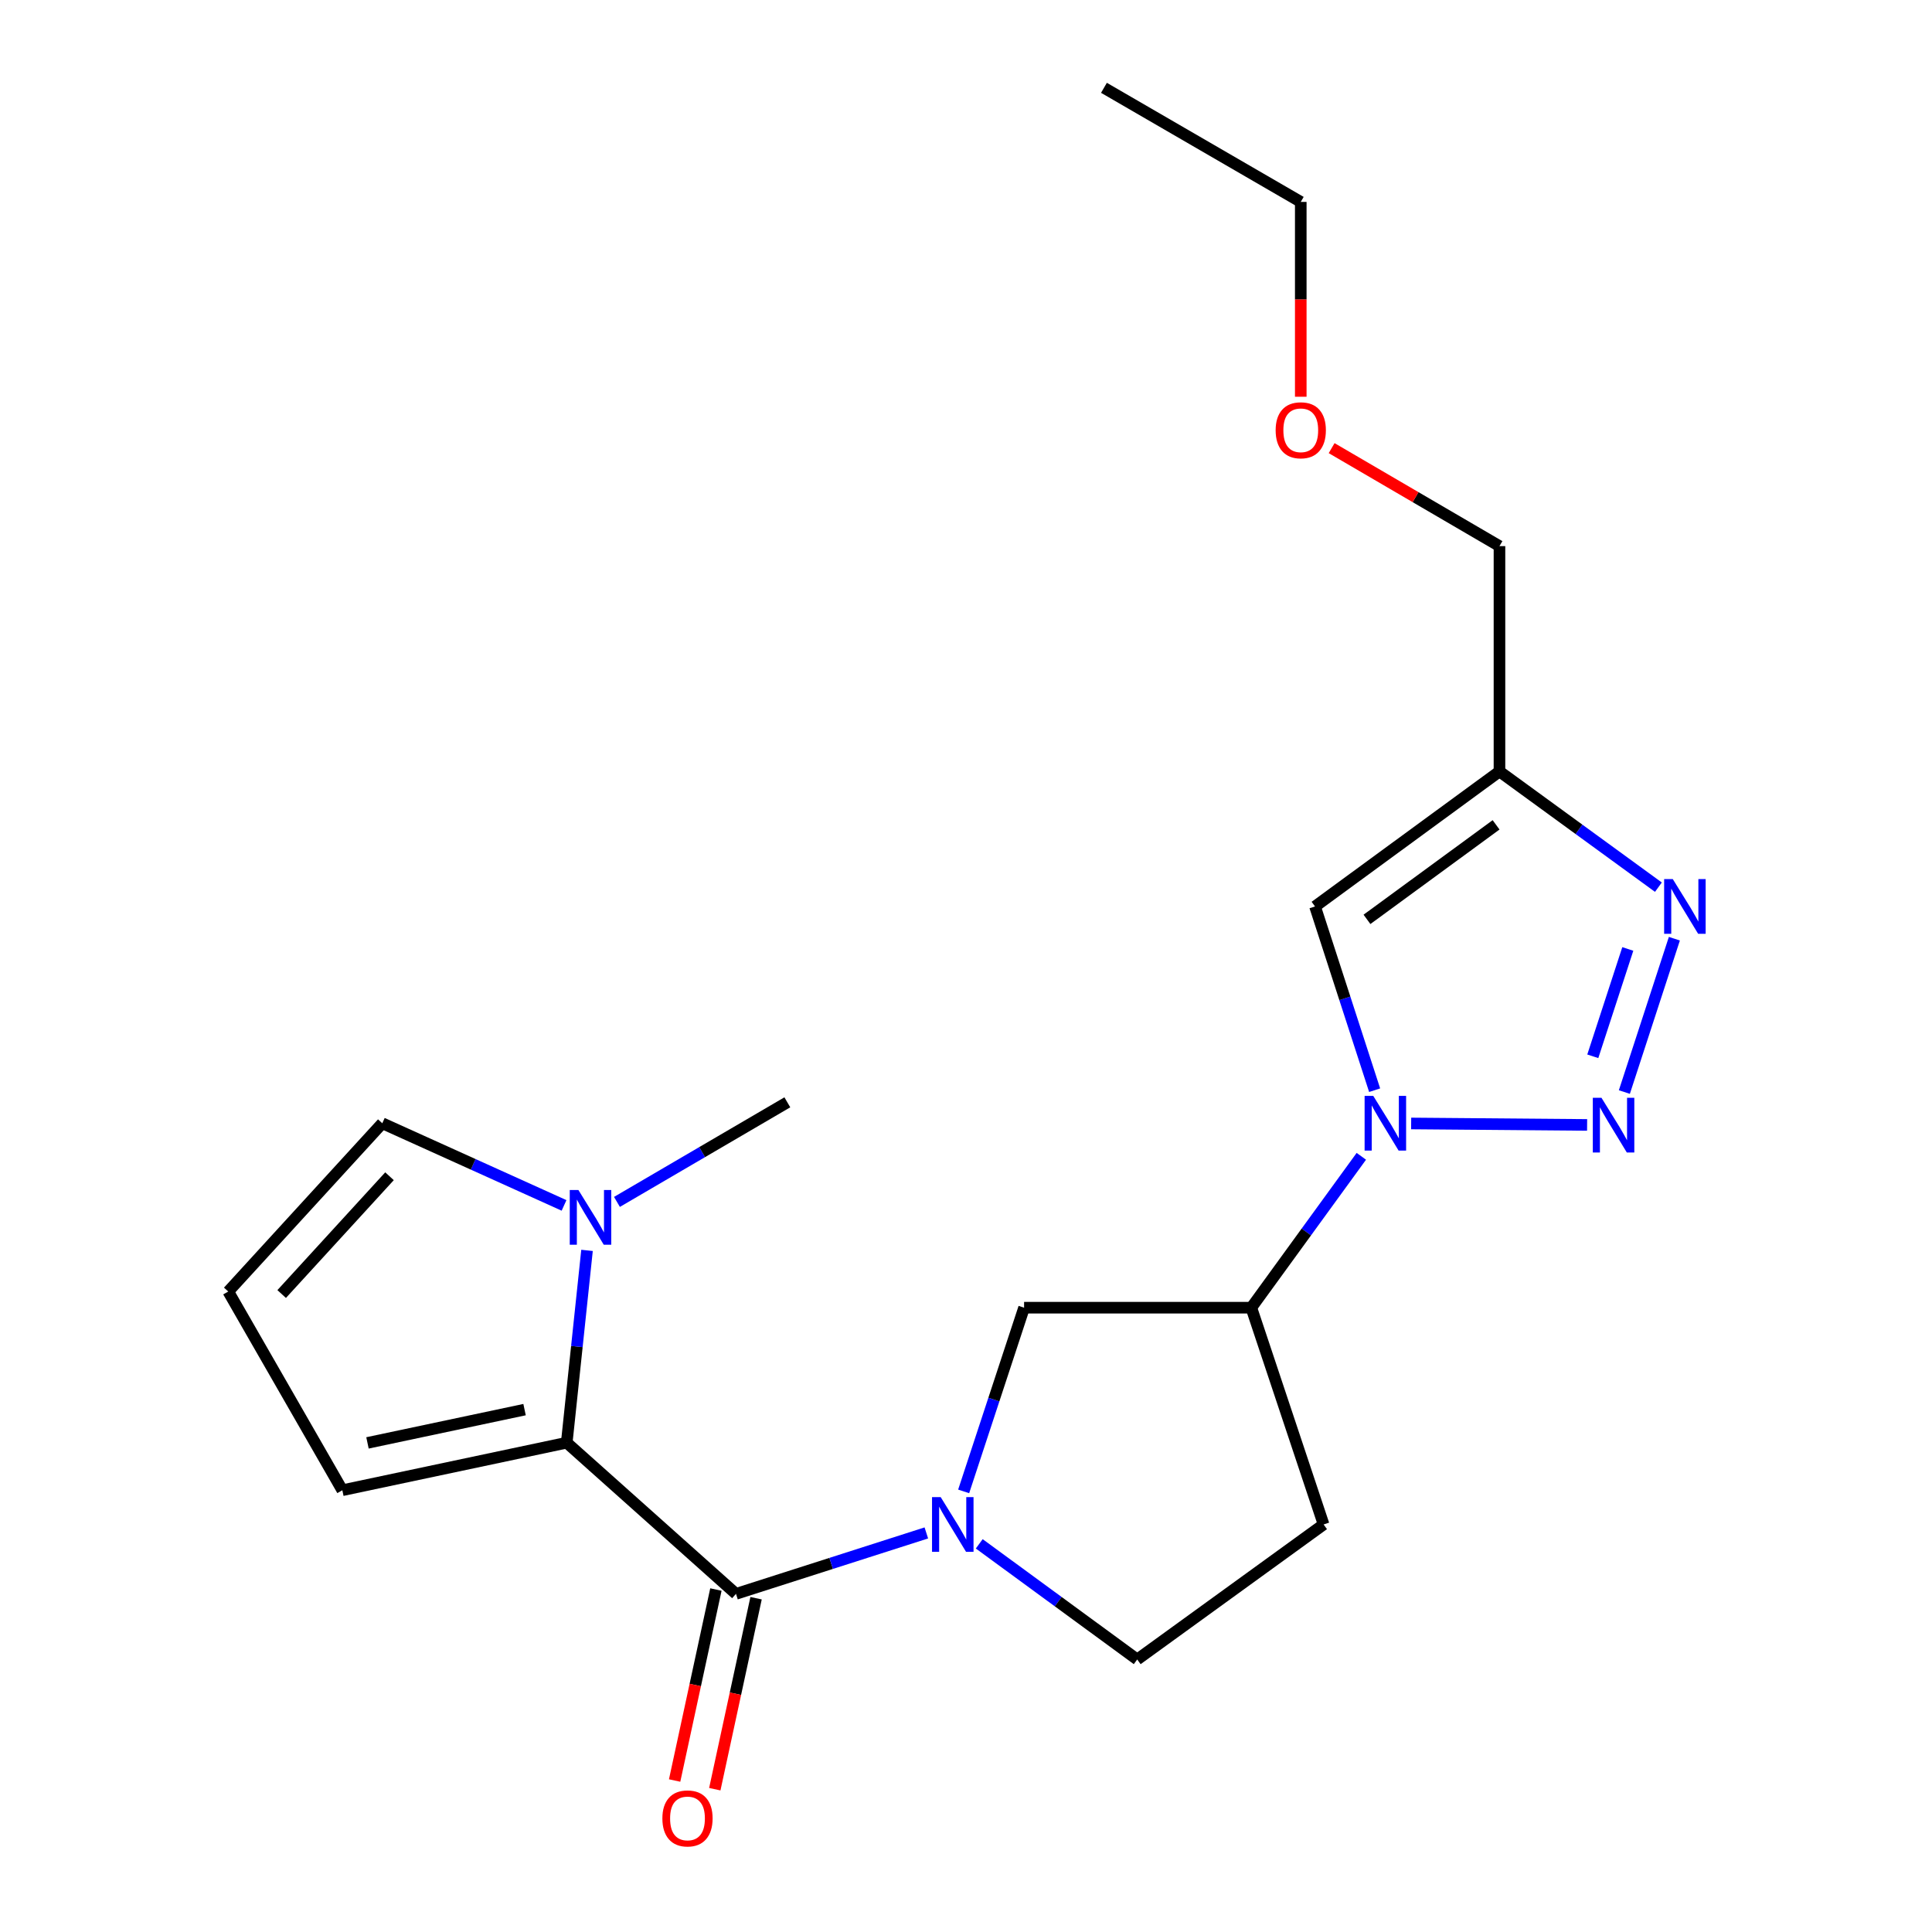 <?xml version='1.0' encoding='iso-8859-1'?>
<svg version='1.1' baseProfile='full'
              xmlns='http://www.w3.org/2000/svg'
                      xmlns:rdkit='http://www.rdkit.org/xml'
                      xmlns:xlink='http://www.w3.org/1999/xlink'
                  xml:space='preserve'
width='1000px' height='1000px' viewBox='0 0 1000 1000'>
<!-- END OF HEADER -->
<rect style='opacity:1.0;fill:#FFFFFF;stroke:none' width='1000' height='1000' x='0' y='0'> </rect>
<path class='bond-0' d='M 821.485,582.262 L 730.409,581.505' style='fill:none;fill-rule:evenodd;stroke:#0000FF;stroke-width:6px;stroke-linecap:butt;stroke-linejoin:miter;stroke-opacity:1' />
<path class='bond-4' d='M 840.767,565.239 L 866.655,485.87' style='fill:none;fill-rule:evenodd;stroke:#0000FF;stroke-width:6px;stroke-linecap:butt;stroke-linejoin:miter;stroke-opacity:1' />
<path class='bond-4' d='M 824.427,546.737 L 842.548,491.179' style='fill:none;fill-rule:evenodd;stroke:#0000FF;stroke-width:6px;stroke-linecap:butt;stroke-linejoin:miter;stroke-opacity:1' />
<path class='bond-5' d='M 711.509,564.285 L 696.084,516.735' style='fill:none;fill-rule:evenodd;stroke:#0000FF;stroke-width:6px;stroke-linecap:butt;stroke-linejoin:miter;stroke-opacity:1' />
<path class='bond-5' d='M 696.084,516.735 L 680.66,469.184' style='fill:none;fill-rule:evenodd;stroke:#000000;stroke-width:6px;stroke-linecap:butt;stroke-linejoin:miter;stroke-opacity:1' />
<path class='bond-8' d='M 704.623,598.505 L 676.15,637.682' style='fill:none;fill-rule:evenodd;stroke:#0000FF;stroke-width:6px;stroke-linecap:butt;stroke-linejoin:miter;stroke-opacity:1' />
<path class='bond-8' d='M 676.15,637.682 L 647.676,676.859' style='fill:none;fill-rule:evenodd;stroke:#000000;stroke-width:6px;stroke-linecap:butt;stroke-linejoin:miter;stroke-opacity:1' />
<path class='bond-1' d='M 380.947,824.984 L 430.209,809.212' style='fill:none;fill-rule:evenodd;stroke:#000000;stroke-width:6px;stroke-linecap:butt;stroke-linejoin:miter;stroke-opacity:1' />
<path class='bond-1' d='M 430.209,809.212 L 479.472,793.44' style='fill:none;fill-rule:evenodd;stroke:#0000FF;stroke-width:6px;stroke-linecap:butt;stroke-linejoin:miter;stroke-opacity:1' />
<path class='bond-3' d='M 380.947,824.984 L 293.341,746.738' style='fill:none;fill-rule:evenodd;stroke:#000000;stroke-width:6px;stroke-linecap:butt;stroke-linejoin:miter;stroke-opacity:1' />
<path class='bond-15' d='M 370.551,822.737 L 359.869,872.165' style='fill:none;fill-rule:evenodd;stroke:#000000;stroke-width:6px;stroke-linecap:butt;stroke-linejoin:miter;stroke-opacity:1' />
<path class='bond-15' d='M 359.869,872.165 L 349.187,921.593' style='fill:none;fill-rule:evenodd;stroke:#FF0000;stroke-width:6px;stroke-linecap:butt;stroke-linejoin:miter;stroke-opacity:1' />
<path class='bond-15' d='M 391.343,827.231 L 380.661,876.659' style='fill:none;fill-rule:evenodd;stroke:#000000;stroke-width:6px;stroke-linecap:butt;stroke-linejoin:miter;stroke-opacity:1' />
<path class='bond-15' d='M 380.661,876.659 L 369.979,926.086' style='fill:none;fill-rule:evenodd;stroke:#FF0000;stroke-width:6px;stroke-linecap:butt;stroke-linejoin:miter;stroke-opacity:1' />
<path class='bond-2' d='M 498.787,771.945 L 514.426,724.402' style='fill:none;fill-rule:evenodd;stroke:#0000FF;stroke-width:6px;stroke-linecap:butt;stroke-linejoin:miter;stroke-opacity:1' />
<path class='bond-2' d='M 514.426,724.402 L 530.065,676.859' style='fill:none;fill-rule:evenodd;stroke:#000000;stroke-width:6px;stroke-linecap:butt;stroke-linejoin:miter;stroke-opacity:1' />
<path class='bond-22' d='M 506.855,799.086 L 547.739,829.018' style='fill:none;fill-rule:evenodd;stroke:#0000FF;stroke-width:6px;stroke-linecap:butt;stroke-linejoin:miter;stroke-opacity:1' />
<path class='bond-22' d='M 547.739,829.018 L 588.622,858.949' style='fill:none;fill-rule:evenodd;stroke:#000000;stroke-width:6px;stroke-linecap:butt;stroke-linejoin:miter;stroke-opacity:1' />
<path class='bond-7' d='M 293.341,746.738 L 298.591,696.969' style='fill:none;fill-rule:evenodd;stroke:#000000;stroke-width:6px;stroke-linecap:butt;stroke-linejoin:miter;stroke-opacity:1' />
<path class='bond-7' d='M 298.591,696.969 L 303.841,647.2' style='fill:none;fill-rule:evenodd;stroke:#0000FF;stroke-width:6px;stroke-linecap:butt;stroke-linejoin:miter;stroke-opacity:1' />
<path class='bond-12' d='M 293.341,746.738 L 177.195,771.343' style='fill:none;fill-rule:evenodd;stroke:#000000;stroke-width:6px;stroke-linecap:butt;stroke-linejoin:miter;stroke-opacity:1' />
<path class='bond-12' d='M 271.511,729.619 L 190.209,746.842' style='fill:none;fill-rule:evenodd;stroke:#000000;stroke-width:6px;stroke-linecap:butt;stroke-linejoin:miter;stroke-opacity:1' />
<path class='bond-6' d='M 858.389,459.201 L 817.257,429.247' style='fill:none;fill-rule:evenodd;stroke:#0000FF;stroke-width:6px;stroke-linecap:butt;stroke-linejoin:miter;stroke-opacity:1' />
<path class='bond-6' d='M 817.257,429.247 L 776.124,399.293' style='fill:none;fill-rule:evenodd;stroke:#000000;stroke-width:6px;stroke-linecap:butt;stroke-linejoin:miter;stroke-opacity:1' />
<path class='bond-21' d='M 680.66,469.184 L 776.124,399.293' style='fill:none;fill-rule:evenodd;stroke:#000000;stroke-width:6px;stroke-linecap:butt;stroke-linejoin:miter;stroke-opacity:1' />
<path class='bond-21' d='M 707.545,475.864 L 774.371,426.941' style='fill:none;fill-rule:evenodd;stroke:#000000;stroke-width:6px;stroke-linecap:butt;stroke-linejoin:miter;stroke-opacity:1' />
<path class='bond-16' d='M 776.124,399.293 L 776.124,282.674' style='fill:none;fill-rule:evenodd;stroke:#000000;stroke-width:6px;stroke-linecap:butt;stroke-linejoin:miter;stroke-opacity:1' />
<path class='bond-13' d='M 291.947,623.917 L 244.912,602.656' style='fill:none;fill-rule:evenodd;stroke:#0000FF;stroke-width:6px;stroke-linecap:butt;stroke-linejoin:miter;stroke-opacity:1' />
<path class='bond-13' d='M 244.912,602.656 L 197.876,581.394' style='fill:none;fill-rule:evenodd;stroke:#000000;stroke-width:6px;stroke-linecap:butt;stroke-linejoin:miter;stroke-opacity:1' />
<path class='bond-17' d='M 319.334,622.106 L 363.429,596.332' style='fill:none;fill-rule:evenodd;stroke:#0000FF;stroke-width:6px;stroke-linecap:butt;stroke-linejoin:miter;stroke-opacity:1' />
<path class='bond-17' d='M 363.429,596.332 L 407.525,570.558' style='fill:none;fill-rule:evenodd;stroke:#000000;stroke-width:6px;stroke-linecap:butt;stroke-linejoin:miter;stroke-opacity:1' />
<path class='bond-9' d='M 647.676,676.859 L 530.065,676.859' style='fill:none;fill-rule:evenodd;stroke:#000000;stroke-width:6px;stroke-linecap:butt;stroke-linejoin:miter;stroke-opacity:1' />
<path class='bond-10' d='M 647.676,676.859 L 685.091,789.058' style='fill:none;fill-rule:evenodd;stroke:#000000;stroke-width:6px;stroke-linecap:butt;stroke-linejoin:miter;stroke-opacity:1' />
<path class='bond-11' d='M 685.091,789.058 L 588.622,858.949' style='fill:none;fill-rule:evenodd;stroke:#000000;stroke-width:6px;stroke-linecap:butt;stroke-linejoin:miter;stroke-opacity:1' />
<path class='bond-14' d='M 177.195,771.343 L 118.141,668.492' style='fill:none;fill-rule:evenodd;stroke:#000000;stroke-width:6px;stroke-linecap:butt;stroke-linejoin:miter;stroke-opacity:1' />
<path class='bond-23' d='M 197.876,581.394 L 118.141,668.492' style='fill:none;fill-rule:evenodd;stroke:#000000;stroke-width:6px;stroke-linecap:butt;stroke-linejoin:miter;stroke-opacity:1' />
<path class='bond-23' d='M 201.606,608.823 L 145.792,669.791' style='fill:none;fill-rule:evenodd;stroke:#000000;stroke-width:6px;stroke-linecap:butt;stroke-linejoin:miter;stroke-opacity:1' />
<path class='bond-18' d='M 776.124,282.674 L 732.688,257.315' style='fill:none;fill-rule:evenodd;stroke:#000000;stroke-width:6px;stroke-linecap:butt;stroke-linejoin:miter;stroke-opacity:1' />
<path class='bond-18' d='M 732.688,257.315 L 689.251,231.956' style='fill:none;fill-rule:evenodd;stroke:#FF0000;stroke-width:6px;stroke-linecap:butt;stroke-linejoin:miter;stroke-opacity:1' />
<path class='bond-19' d='M 673.273,205.355 L 673.273,154.932' style='fill:none;fill-rule:evenodd;stroke:#FF0000;stroke-width:6px;stroke-linecap:butt;stroke-linejoin:miter;stroke-opacity:1' />
<path class='bond-19' d='M 673.273,154.932 L 673.273,104.508' style='fill:none;fill-rule:evenodd;stroke:#000000;stroke-width:6px;stroke-linecap:butt;stroke-linejoin:miter;stroke-opacity:1' />
<path class='bond-20' d='M 673.273,104.508 L 571.404,45.455' style='fill:none;fill-rule:evenodd;stroke:#000000;stroke-width:6px;stroke-linecap:butt;stroke-linejoin:miter;stroke-opacity:1' />
<path  class='atom-0' d='M 828.918 568.215
L 838.198 583.215
Q 839.118 584.695, 840.598 587.375
Q 842.078 590.055, 842.158 590.215
L 842.158 568.215
L 845.918 568.215
L 845.918 596.535
L 842.038 596.535
L 832.078 580.135
Q 830.918 578.215, 829.678 576.015
Q 828.478 573.815, 828.118 573.135
L 828.118 596.535
L 824.438 596.535
L 824.438 568.215
L 828.918 568.215
' fill='#0000FF'/>
<path  class='atom-1' d='M 710.799 567.234
L 720.079 582.234
Q 720.999 583.714, 722.479 586.394
Q 723.959 589.074, 724.039 589.234
L 724.039 567.234
L 727.799 567.234
L 727.799 595.554
L 723.919 595.554
L 713.959 579.154
Q 712.799 577.234, 711.559 575.034
Q 710.359 572.834, 709.999 572.154
L 709.999 595.554
L 706.319 595.554
L 706.319 567.234
L 710.799 567.234
' fill='#0000FF'/>
<path  class='atom-3' d='M 486.897 774.898
L 496.177 789.898
Q 497.097 791.378, 498.577 794.058
Q 500.057 796.738, 500.137 796.898
L 500.137 774.898
L 503.897 774.898
L 503.897 803.218
L 500.017 803.218
L 490.057 786.818
Q 488.897 784.898, 487.657 782.698
Q 486.457 780.498, 486.097 779.818
L 486.097 803.218
L 482.417 803.218
L 482.417 774.898
L 486.897 774.898
' fill='#0000FF'/>
<path  class='atom-5' d='M 865.837 455.024
L 875.117 470.024
Q 876.037 471.504, 877.517 474.184
Q 878.997 476.864, 879.077 477.024
L 879.077 455.024
L 882.837 455.024
L 882.837 483.344
L 878.957 483.344
L 868.997 466.944
Q 867.837 465.024, 866.597 462.824
Q 865.397 460.624, 865.037 459.944
L 865.037 483.344
L 861.357 483.344
L 861.357 455.024
L 865.837 455.024
' fill='#0000FF'/>
<path  class='atom-8' d='M 299.383 615.948
L 308.663 630.948
Q 309.583 632.428, 311.063 635.108
Q 312.543 637.788, 312.623 637.948
L 312.623 615.948
L 316.383 615.948
L 316.383 644.268
L 312.503 644.268
L 302.543 627.868
Q 301.383 625.948, 300.143 623.748
Q 298.943 621.548, 298.583 620.868
L 298.583 644.268
L 294.903 644.268
L 294.903 615.948
L 299.383 615.948
' fill='#0000FF'/>
<path  class='atom-16' d='M 342.846 941.21
Q 342.846 934.41, 346.206 930.61
Q 349.566 926.81, 355.846 926.81
Q 362.126 926.81, 365.486 930.61
Q 368.846 934.41, 368.846 941.21
Q 368.846 948.09, 365.446 952.01
Q 362.046 955.89, 355.846 955.89
Q 349.606 955.89, 346.206 952.01
Q 342.846 948.13, 342.846 941.21
M 355.846 952.69
Q 360.166 952.69, 362.486 949.81
Q 364.846 946.89, 364.846 941.21
Q 364.846 935.65, 362.486 932.85
Q 360.166 930.01, 355.846 930.01
Q 351.526 930.01, 349.166 932.81
Q 346.846 935.61, 346.846 941.21
Q 346.846 946.93, 349.166 949.81
Q 351.526 952.69, 355.846 952.69
' fill='#FF0000'/>
<path  class='atom-19' d='M 660.273 222.708
Q 660.273 215.908, 663.633 212.108
Q 666.993 208.308, 673.273 208.308
Q 679.553 208.308, 682.913 212.108
Q 686.273 215.908, 686.273 222.708
Q 686.273 229.588, 682.873 233.508
Q 679.473 237.388, 673.273 237.388
Q 667.033 237.388, 663.633 233.508
Q 660.273 229.628, 660.273 222.708
M 673.273 234.188
Q 677.593 234.188, 679.913 231.308
Q 682.273 228.388, 682.273 222.708
Q 682.273 217.148, 679.913 214.348
Q 677.593 211.508, 673.273 211.508
Q 668.953 211.508, 666.593 214.308
Q 664.273 217.108, 664.273 222.708
Q 664.273 228.428, 666.593 231.308
Q 668.953 234.188, 673.273 234.188
' fill='#FF0000'/>
</svg>
